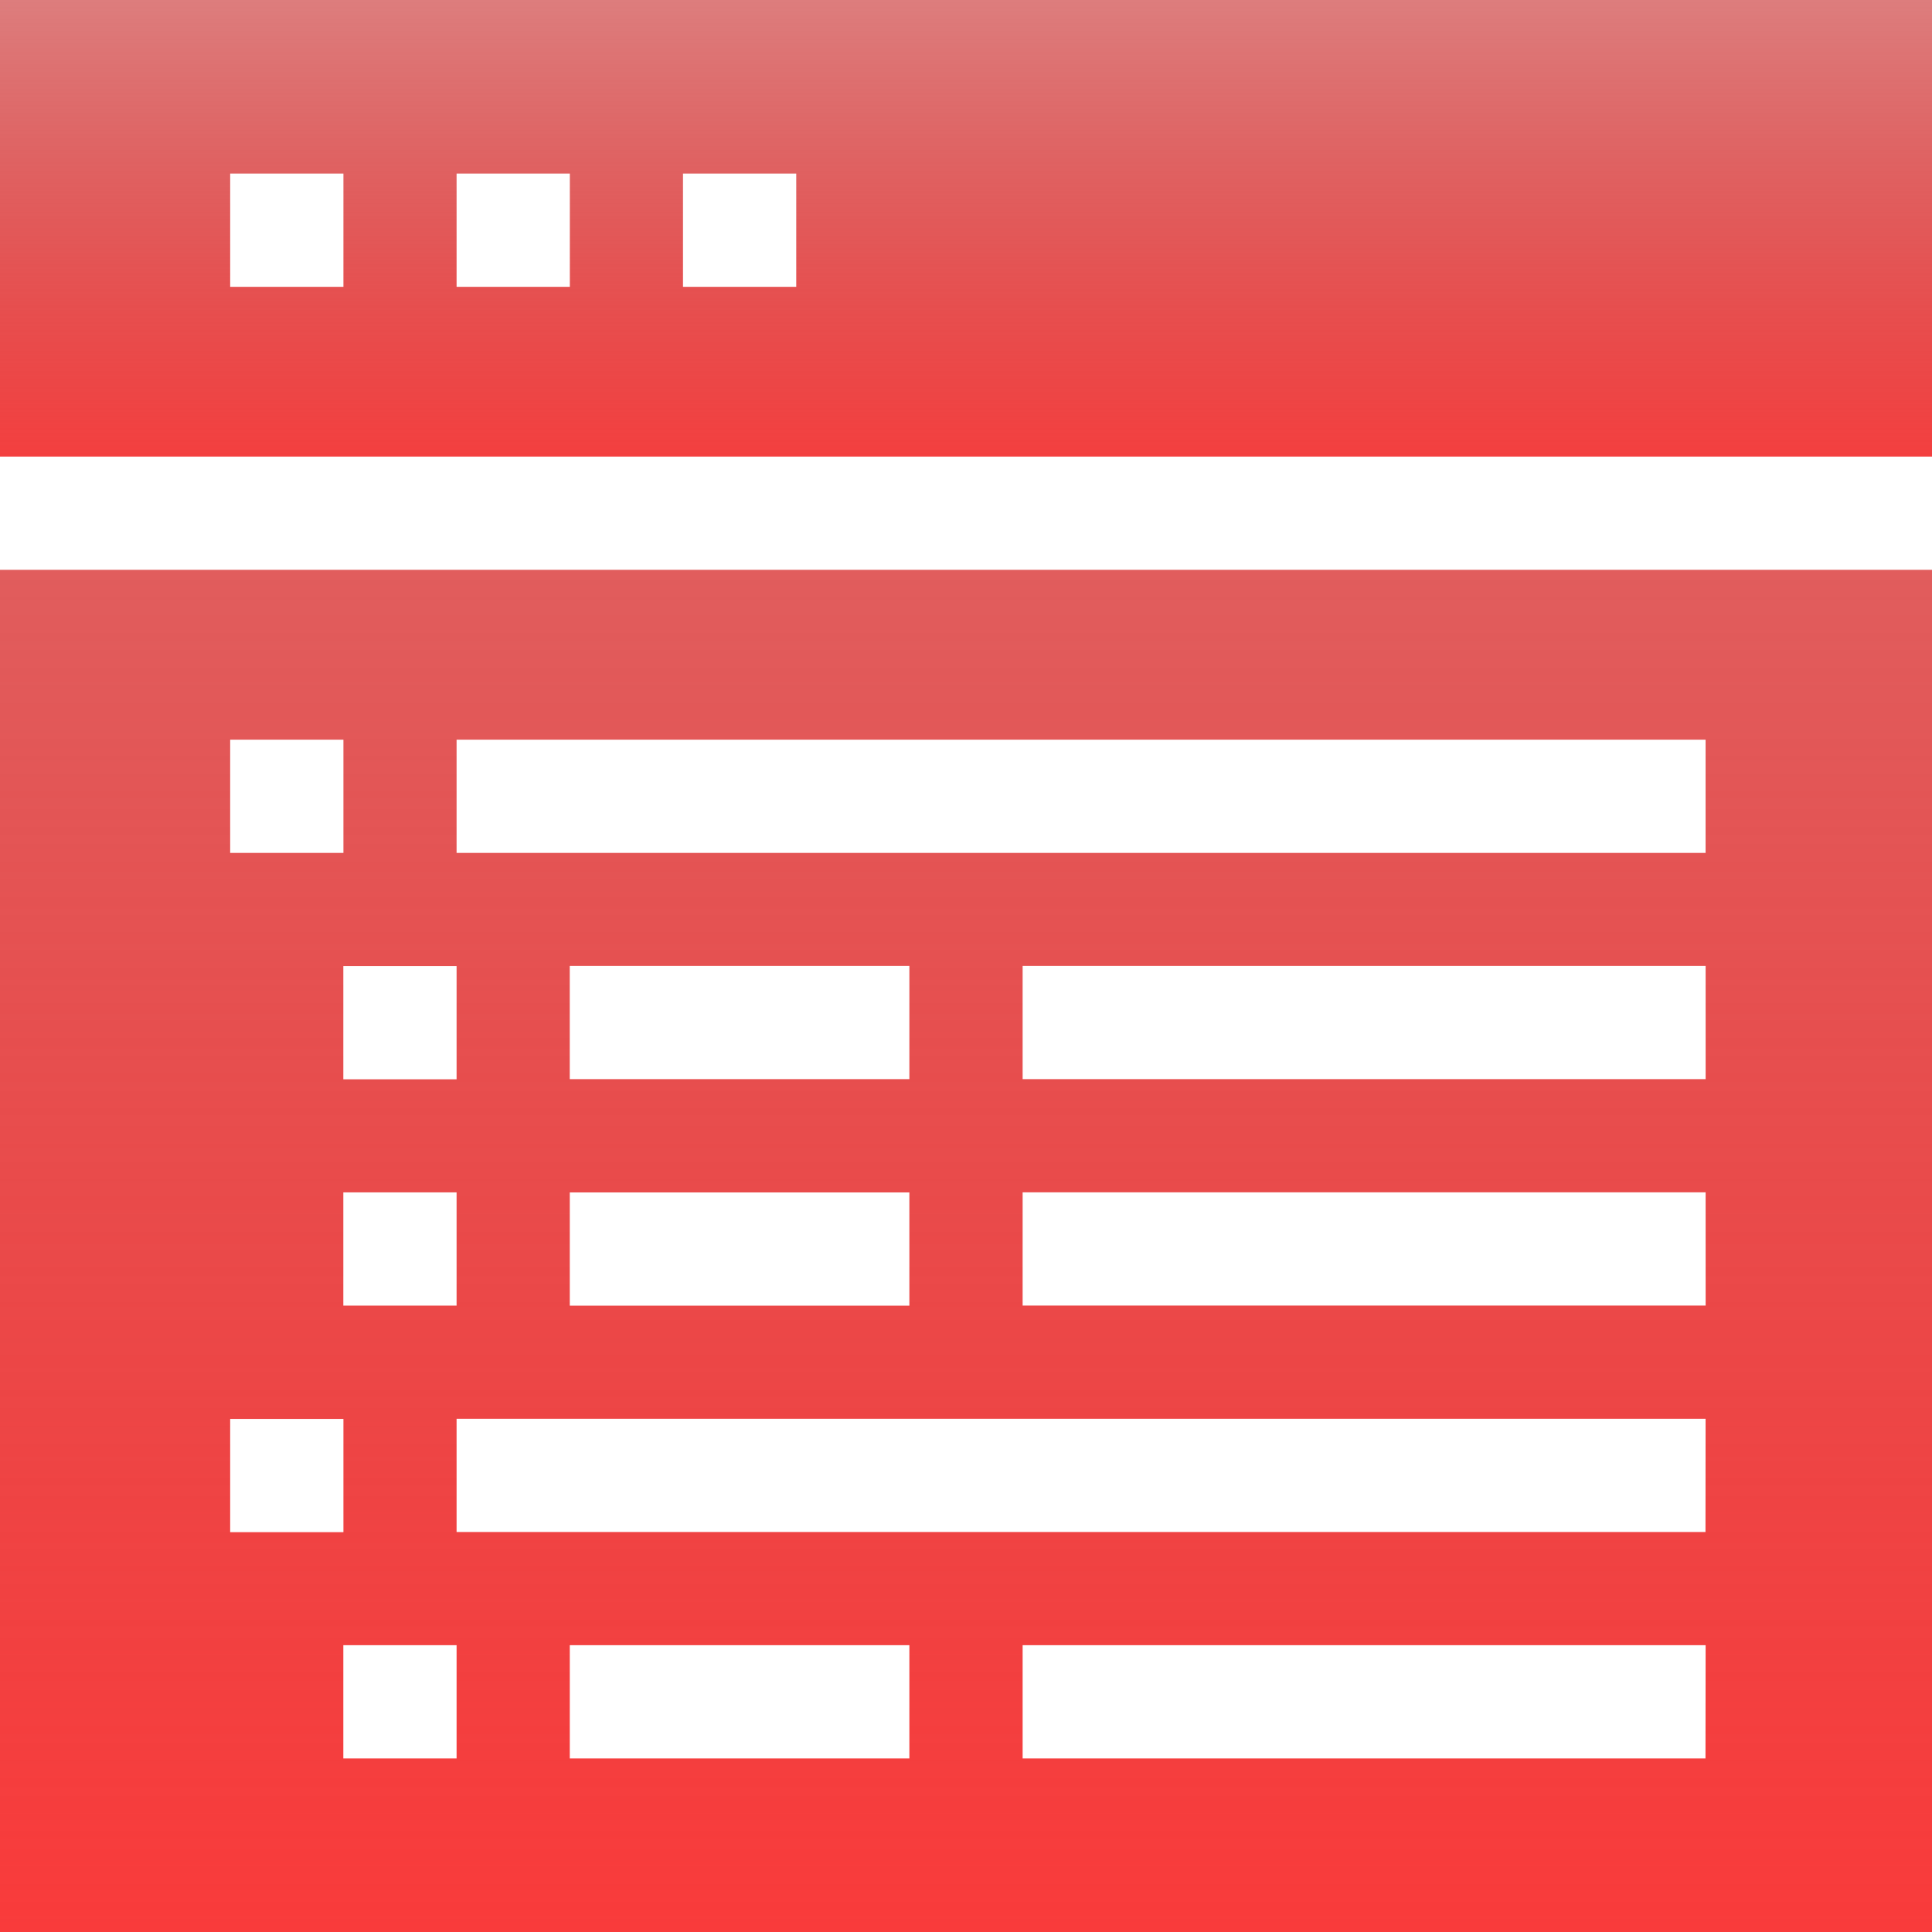 <svg id="programming" xmlns="http://www.w3.org/2000/svg" xmlns:xlink="http://www.w3.org/1999/xlink" width="116" height="116" viewBox="0 0 116 116">
  <defs>
    <linearGradient id="linear-gradient" x1="0.5" x2="0.5" y2="1" gradientUnits="objectBoundingBox">
      <stop offset="0" stop-color="#bc0000" stop-opacity="0.51"/>
      <stop offset="1" stop-color="#f93b3b"/>
    </linearGradient>
  </defs>
  <path id="Path_3347" data-name="Path 3347" d="M0,27.414H116V0H0ZM41.008,10.422h6.8v6.8h-6.8Zm-13.594,0h6.8v6.8h-6.8Zm-13.594,0h6.8v6.8h-6.8Zm0,0" fill="url(#linear-gradient)"/>
  <path id="Path_3348" data-name="Path 3348" d="M0,232.789H116V151H0Zm27.414-10.422h-6.8v-6.8h6.8Zm-6.8-27.187v-6.8h6.8v6.8ZM54.6,222.367H34.211v-6.8H54.6Zm47.8,0H61.4v-6.8h41.008Zm0-13.594H27.414v-6.8h74.992ZM54.6,188.383v6.8H34.211v-6.8Zm-20.391-6.8v-6.8H54.6v6.8Zm68.2,13.594H61.4v-6.8h41.008Zm0-13.594H61.4v-6.8h41.008ZM27.414,161.2h74.992v6.8H27.414Zm0,20.391h-6.8v-6.8h6.8ZM13.82,161.2h6.8v6.8h-6.8Zm0,40.781h6.8v6.8h-6.8Zm0,0" transform="translate(0 -116.789)" fill="url(#linear-gradient)"/>
</svg>
